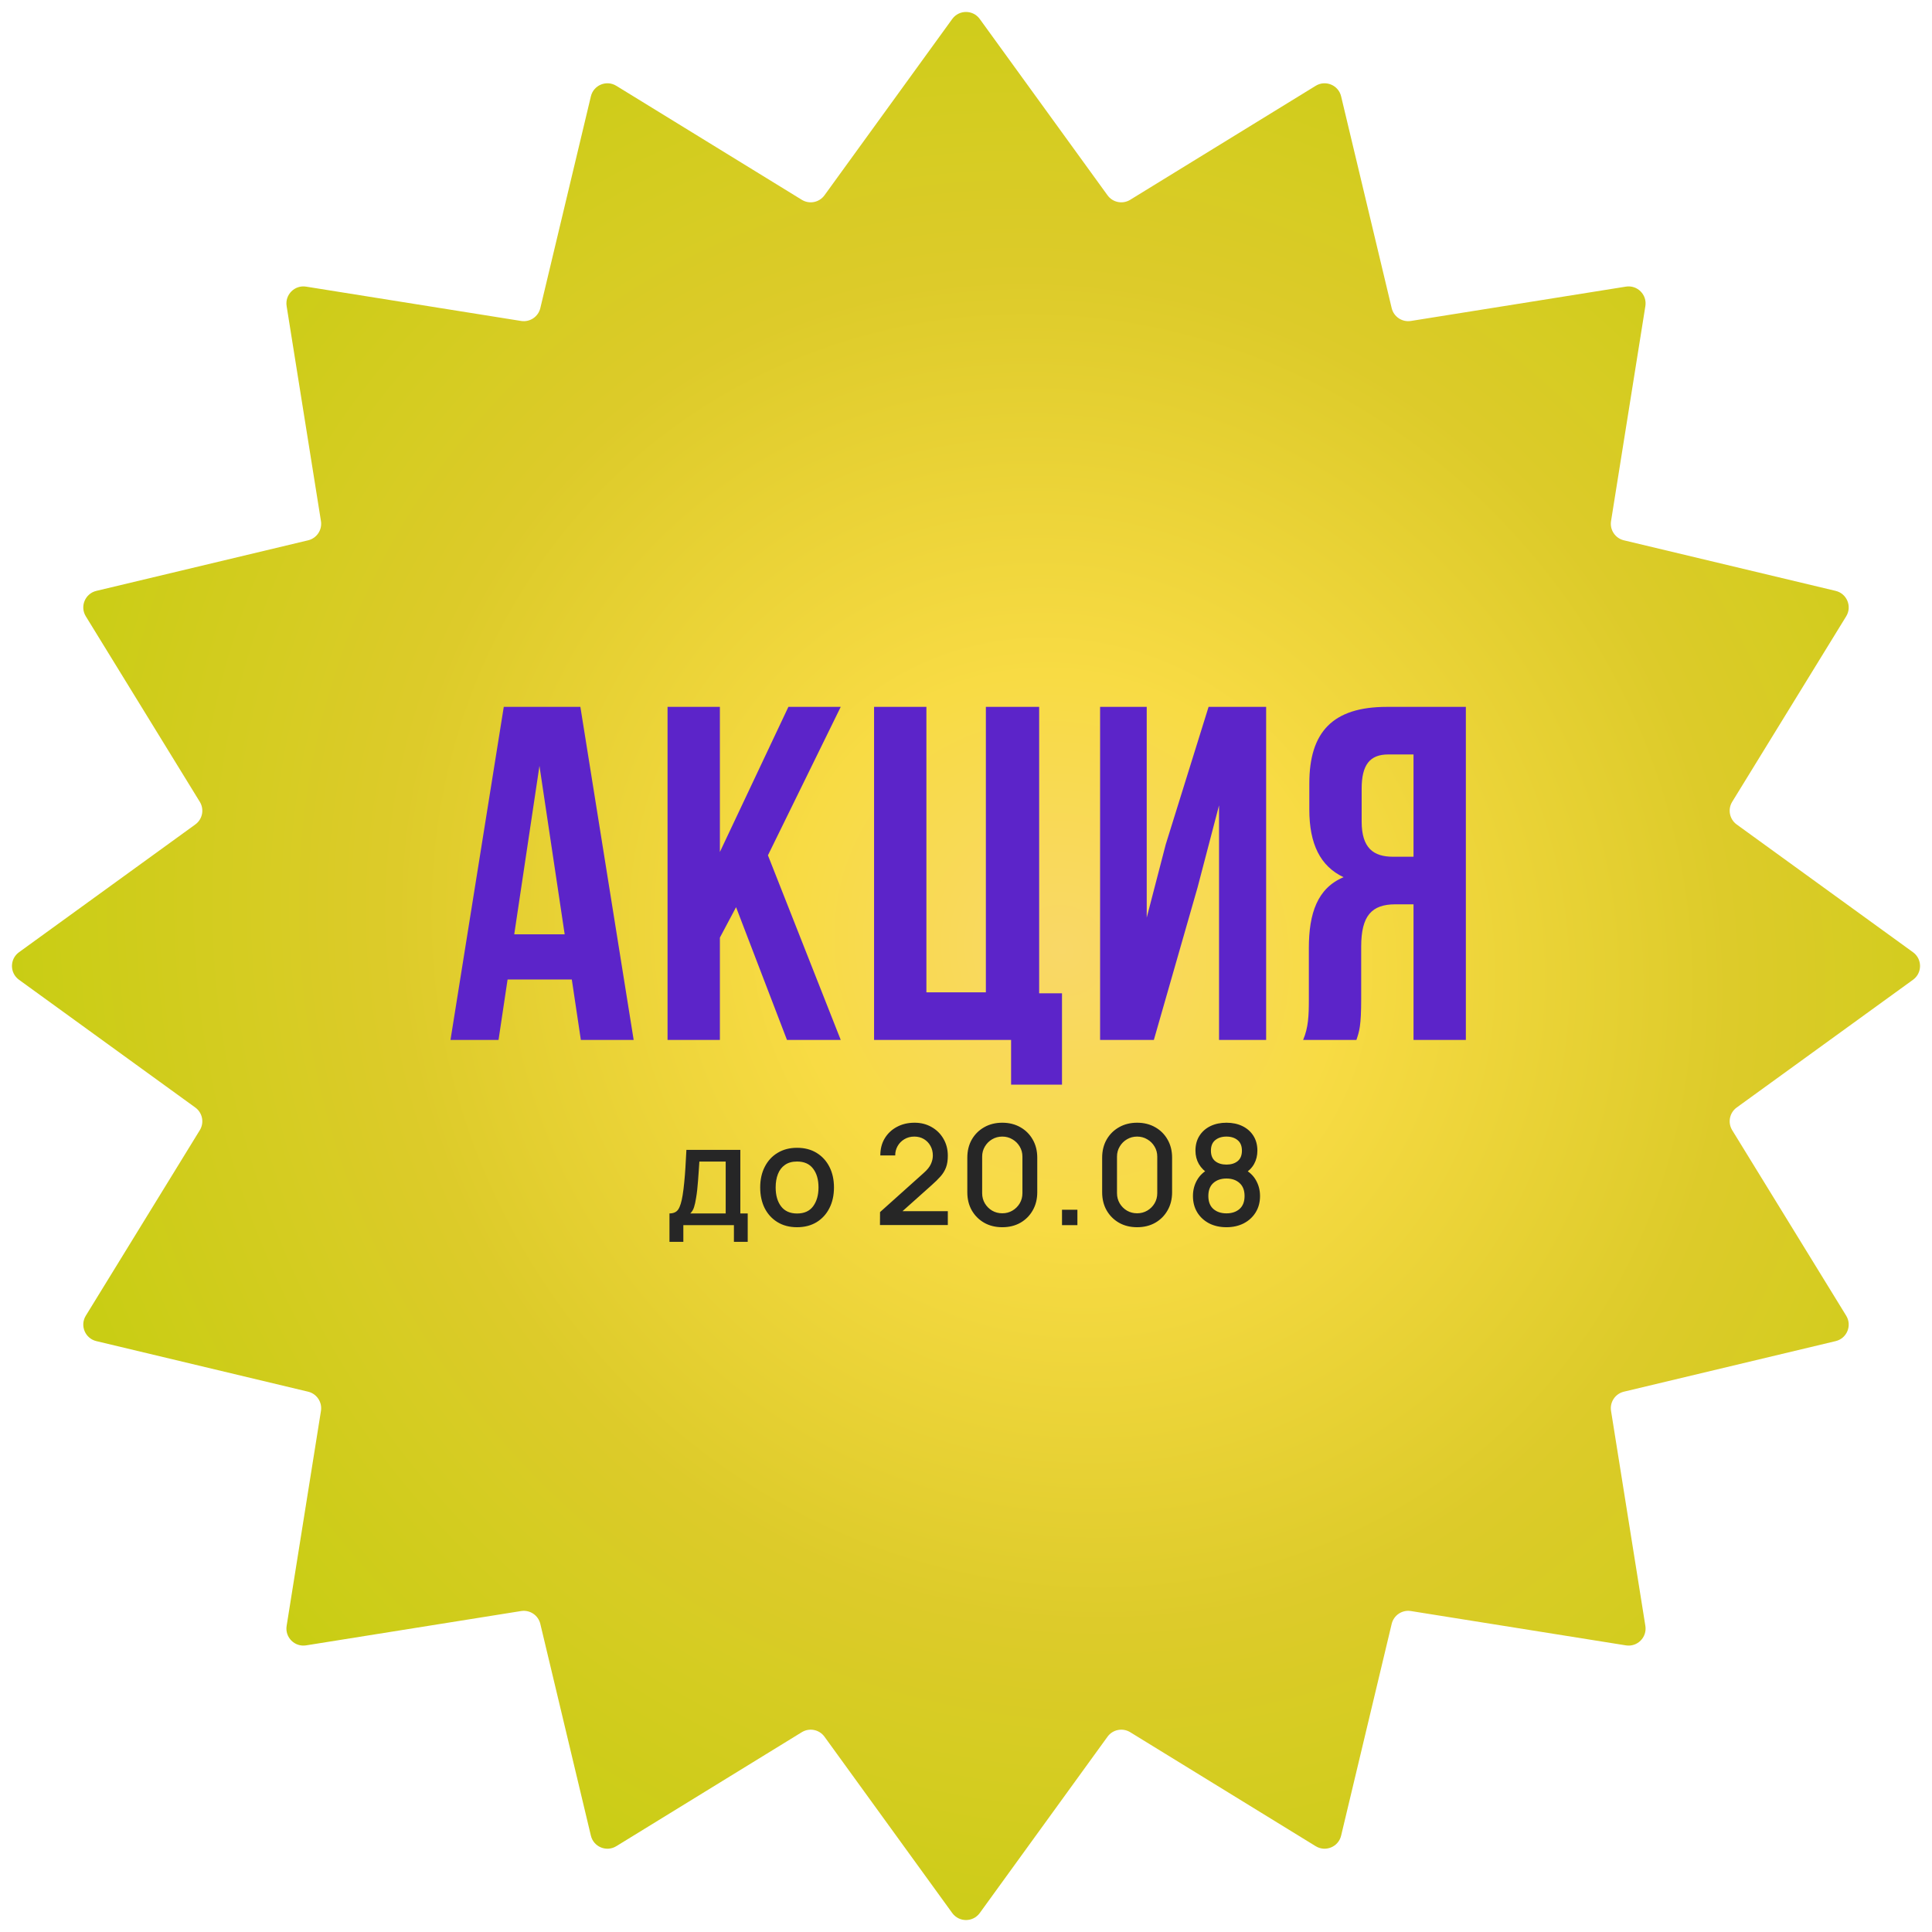 <?xml version="1.0" encoding="UTF-8"?> <svg xmlns="http://www.w3.org/2000/svg" width="1137" height="1137" viewBox="0 0 1137 1137" fill="none"><path d="M560.403 11.174C564.395 5.665 572.605 5.665 576.597 11.174L651.789 114.935C654.857 119.169 660.668 120.324 665.122 117.587L774.298 50.499C780.095 46.937 787.68 50.079 789.26 56.697L819.021 181.334C820.235 186.419 825.162 189.711 830.324 188.887L956.863 168.685C963.582 167.613 969.387 173.418 968.315 180.137L948.113 306.676C947.289 311.838 950.581 316.765 955.666 317.979L1080.3 347.74C1086.92 349.32 1090.06 356.905 1086.5 362.702L1019.41 471.878C1016.68 476.332 1017.83 482.143 1022.06 485.211L1125.83 560.403C1131.34 564.395 1131.34 572.605 1125.83 576.597L1022.06 651.789C1017.83 654.857 1016.68 660.668 1019.41 665.122L1086.5 774.298C1090.06 780.095 1086.92 787.68 1080.3 789.26L955.666 819.021C950.581 820.235 947.289 825.162 948.113 830.324L968.315 956.863C969.387 963.582 963.582 969.387 956.863 968.315L830.324 948.113C825.162 947.289 820.235 950.581 819.021 955.666L789.26 1080.3C787.68 1086.92 780.095 1090.06 774.298 1086.5L665.122 1019.41C660.668 1016.68 654.857 1017.83 651.789 1022.06L576.597 1125.83C572.605 1131.34 564.395 1131.34 560.403 1125.83L485.211 1022.06C482.143 1017.83 476.332 1016.68 471.878 1019.41L362.702 1086.5C356.905 1090.06 349.32 1086.92 347.74 1080.3L317.979 955.666C316.765 950.581 311.838 947.289 306.676 948.113L180.137 968.315C173.418 969.387 167.613 963.582 168.685 956.863L188.887 830.324C189.711 825.162 186.419 820.235 181.334 819.021L56.697 789.26C50.079 787.68 46.937 780.095 50.499 774.298L117.587 665.122C120.324 660.668 119.169 654.857 114.935 651.789L11.174 576.597C5.665 572.605 5.665 564.395 11.174 560.403L114.935 485.211C119.169 482.143 120.324 476.332 117.587 471.878L50.499 362.702C46.937 356.905 50.079 349.32 56.697 347.74L181.334 317.979C186.419 316.765 189.711 311.838 188.887 306.676L168.685 180.137C167.613 173.418 173.418 167.613 180.137 168.685L306.676 188.887C311.838 189.711 316.765 186.419 317.979 181.334L347.74 56.697C349.32 50.079 356.905 46.937 362.702 50.499L471.878 117.587C476.332 120.324 482.143 119.169 485.211 114.935L560.403 11.174Z" fill="url(#paint0_radial_1750_800)"></path><path d="M372.914 612H341.834L336.514 576.44H298.714L293.394 612H265.114L296.474 416H341.554L372.914 612ZM302.634 549.84H332.314L317.474 450.72L302.634 549.84ZM433.178 533.88L423.658 551.8V612H392.858V416H423.658V501.4L463.978 416H494.778L451.938 503.36L494.778 612H463.138L433.178 533.88ZM514.395 416H545.195V584H580.195V416H611.555V584.56H624.995V638.32H595.035V612H514.395V416ZM679.057 612H647.417V416H674.857V540.04L686.057 496.92L711.257 416H745.137V612H717.417V473.96L704.817 522.12L679.057 612ZM766.909 612C769.989 604.72 770.269 597.72 770.269 588.2V557.96C770.269 537.52 775.309 522.68 790.709 516.24C776.989 509.8 770.549 496.64 770.549 476.48V461.08C770.549 430.84 784.269 416 816.189 416H862.669V612H831.869V532.2H821.229C807.229 532.2 801.069 538.92 801.069 557.12V587.92C801.069 603.88 799.949 606.96 798.269 612H766.909ZM817.029 444C806.109 444 801.349 450.16 801.349 464.16V483.48C801.349 499.16 808.349 504.2 819.829 504.2H831.869V444H817.029Z" fill="#5C24C9"></path><path d="M393.992 730.84V714.112C396.425 714.112 398.161 713.306 399.199 711.693C400.265 710.053 401.113 707.279 401.741 703.37C402.124 700.992 402.438 698.464 402.684 695.785C402.958 693.106 403.19 690.209 403.381 687.093C403.573 683.95 403.764 680.492 403.955 676.72H435.689V714.112H440.035V730.84H431.917V721H402.151V730.84H393.992ZM406.251 714.112H427.079V683.608H411.581C411.472 685.412 411.349 687.271 411.212 689.184C411.103 691.097 410.966 692.997 410.802 694.883C410.666 696.769 410.502 698.573 410.31 700.295C410.119 702.017 409.9 703.575 409.654 704.969C409.326 707.128 408.93 708.932 408.465 710.381C408.028 711.83 407.29 713.073 406.251 714.112ZM469.071 722.23C464.643 722.23 460.803 721.232 457.55 719.237C454.298 717.242 451.783 714.495 450.006 710.996C448.257 707.47 447.382 703.411 447.382 698.819C447.382 694.2 448.284 690.141 450.088 686.642C451.892 683.116 454.421 680.383 457.673 678.442C460.926 676.474 464.725 675.49 469.071 675.49C473.499 675.49 477.34 676.488 480.592 678.483C483.845 680.478 486.36 683.225 488.136 686.724C489.913 690.223 490.801 694.254 490.801 698.819C490.801 703.438 489.899 707.511 488.095 711.037C486.319 714.536 483.804 717.283 480.551 719.278C477.299 721.246 473.472 722.23 469.071 722.23ZM469.071 714.153C473.308 714.153 476.465 712.732 478.542 709.889C480.647 707.019 481.699 703.329 481.699 698.819C481.699 694.2 480.633 690.51 478.501 687.749C476.397 684.961 473.253 683.567 469.071 683.567C466.201 683.567 463.837 684.223 461.978 685.535C460.12 686.82 458.739 688.61 457.837 690.906C456.935 693.175 456.484 695.812 456.484 698.819C456.484 703.466 457.55 707.183 459.682 709.971C461.814 712.759 464.944 714.153 469.071 714.153ZM517.867 720.959L517.908 713.333L543.615 690.291C545.692 688.46 547.1 686.71 547.838 685.043C548.603 683.376 548.986 681.708 548.986 680.041C548.986 677.936 548.521 676.05 547.592 674.383C546.663 672.688 545.378 671.349 543.738 670.365C542.098 669.381 540.212 668.889 538.08 668.889C535.893 668.889 533.939 669.408 532.217 670.447C530.522 671.458 529.197 672.811 528.24 674.506C527.283 676.201 526.819 678.032 526.846 680H518.072C518.072 676.173 518.933 672.825 520.655 669.955C522.404 667.058 524.796 664.803 527.83 663.19C530.864 661.55 534.335 660.73 538.244 660.73C541.961 660.73 545.296 661.577 548.248 663.272C551.2 664.939 553.523 667.235 555.218 670.16C556.94 673.085 557.801 676.419 557.801 680.164C557.801 682.87 557.446 685.166 556.735 687.052C556.024 688.938 554.958 690.687 553.537 692.3C552.116 693.913 550.339 695.662 548.207 697.548L528.363 715.26L527.42 712.8H557.801V720.959H517.867ZM589.856 722.23C585.838 722.23 582.285 721.355 579.196 719.606C576.107 717.829 573.675 715.397 571.898 712.308C570.149 709.219 569.274 705.666 569.274 701.648V681.312C569.274 677.294 570.149 673.741 571.898 670.652C573.675 667.563 576.107 665.144 579.196 663.395C582.285 661.618 585.838 660.73 589.856 660.73C593.874 660.73 597.427 661.618 600.516 663.395C603.605 665.144 606.024 667.563 607.773 670.652C609.55 673.741 610.438 677.294 610.438 681.312V701.648C610.438 705.666 609.55 709.219 607.773 712.308C606.024 715.397 603.605 717.829 600.516 719.606C597.427 721.355 593.874 722.23 589.856 722.23ZM589.856 714.03C592.043 714.03 594.024 713.511 595.801 712.472C597.605 711.406 599.04 709.985 600.106 708.208C601.172 706.404 601.705 704.395 601.705 702.181V680.697C601.705 678.51 601.172 676.529 600.106 674.752C599.04 672.948 597.605 671.527 595.801 670.488C594.024 669.422 592.043 668.889 589.856 668.889C587.669 668.889 585.674 669.422 583.87 670.488C582.093 671.527 580.672 672.948 579.606 674.752C578.54 676.529 578.007 678.51 578.007 680.697V702.181C578.007 704.395 578.54 706.404 579.606 708.208C580.672 709.985 582.093 711.406 583.87 712.472C585.674 713.511 587.669 714.03 589.856 714.03ZM625.001 721V711.939H634.062V721H625.001ZM669.21 722.23C665.192 722.23 661.639 721.355 658.55 719.606C655.461 717.829 653.029 715.397 651.252 712.308C649.503 709.219 648.628 705.666 648.628 701.648V681.312C648.628 677.294 649.503 673.741 651.252 670.652C653.029 667.563 655.461 665.144 658.55 663.395C661.639 661.618 665.192 660.73 669.21 660.73C673.228 660.73 676.781 661.618 679.87 663.395C682.959 665.144 685.378 667.563 687.127 670.652C688.904 673.741 689.792 677.294 689.792 681.312V701.648C689.792 705.666 688.904 709.219 687.127 712.308C685.378 715.397 682.959 717.829 679.87 719.606C676.781 721.355 673.228 722.23 669.21 722.23ZM669.21 714.03C671.397 714.03 673.378 713.511 675.155 712.472C676.959 711.406 678.394 709.985 679.46 708.208C680.526 706.404 681.059 704.395 681.059 702.181V680.697C681.059 678.51 680.526 676.529 679.46 674.752C678.394 672.948 676.959 671.527 675.155 670.488C673.378 669.422 671.397 668.889 669.21 668.889C667.023 668.889 665.028 669.422 663.224 670.488C661.447 671.527 660.026 672.948 658.96 674.752C657.894 676.529 657.361 678.51 657.361 680.697V702.181C657.361 704.395 657.894 706.404 658.96 708.208C660.026 709.985 661.447 711.406 663.224 712.472C665.028 713.511 667.023 714.03 669.21 714.03ZM721.78 722.23C717.926 722.23 714.51 721.465 711.53 719.934C708.578 718.376 706.255 716.217 704.56 713.456C702.893 710.695 702.059 707.497 702.059 703.862C702.059 700.473 702.852 697.37 704.437 694.555C706.023 691.74 708.387 689.526 711.53 687.913L711.366 690.865C708.852 689.307 706.911 687.366 705.544 685.043C704.205 682.692 703.535 680.068 703.535 677.171C703.535 673.809 704.314 670.898 705.872 668.438C707.43 665.978 709.576 664.078 712.309 662.739C715.07 661.4 718.227 660.73 721.78 660.73C725.334 660.73 728.477 661.4 731.21 662.739C733.944 664.078 736.089 665.978 737.647 668.438C739.205 670.898 739.984 673.809 739.984 677.171C739.984 680.068 739.342 682.679 738.057 685.002C736.773 687.325 734.805 689.28 732.153 690.865L732.03 687.995C735.146 689.526 737.511 691.712 739.123 694.555C740.736 697.37 741.542 700.473 741.542 703.862C741.542 707.497 740.695 710.695 739 713.456C737.306 716.217 734.969 718.376 731.989 719.934C729.01 721.465 725.607 722.23 721.78 722.23ZM721.78 714.071C724.951 714.071 727.52 713.21 729.488 711.488C731.456 709.739 732.44 707.197 732.44 703.862C732.44 700.527 731.456 697.985 729.488 696.236C727.548 694.459 724.978 693.571 721.78 693.571C718.582 693.571 715.999 694.459 714.031 696.236C712.091 697.985 711.12 700.527 711.12 703.862C711.12 707.197 712.104 709.739 714.072 711.488C716.04 713.21 718.61 714.071 721.78 714.071ZM721.78 685.371C724.486 685.371 726.673 684.701 728.34 683.362C730.035 681.995 730.882 679.932 730.882 677.171C730.882 674.41 730.035 672.347 728.34 670.98C726.673 669.586 724.486 668.889 721.78 668.889C719.074 668.889 716.874 669.586 715.179 670.98C713.485 672.347 712.637 674.41 712.637 677.171C712.637 679.932 713.485 681.995 715.179 683.362C716.874 684.701 719.074 685.371 721.78 685.371Z" fill="#262626"></path><defs><radialGradient id="paint0_radial_1750_800" cx="0" cy="0" r="1" gradientUnits="userSpaceOnUse" gradientTransform="translate(624.5 559.5) rotate(54.048) scale(642.983 597.522)"><stop stop-color="#F9D867"></stop><stop offset="0.26" stop-color="#F8DB44"></stop><stop offset="0.635" stop-color="#DDCB2A"></stop><stop offset="1" stop-color="#C9CD14"></stop></radialGradient></defs></svg> 
